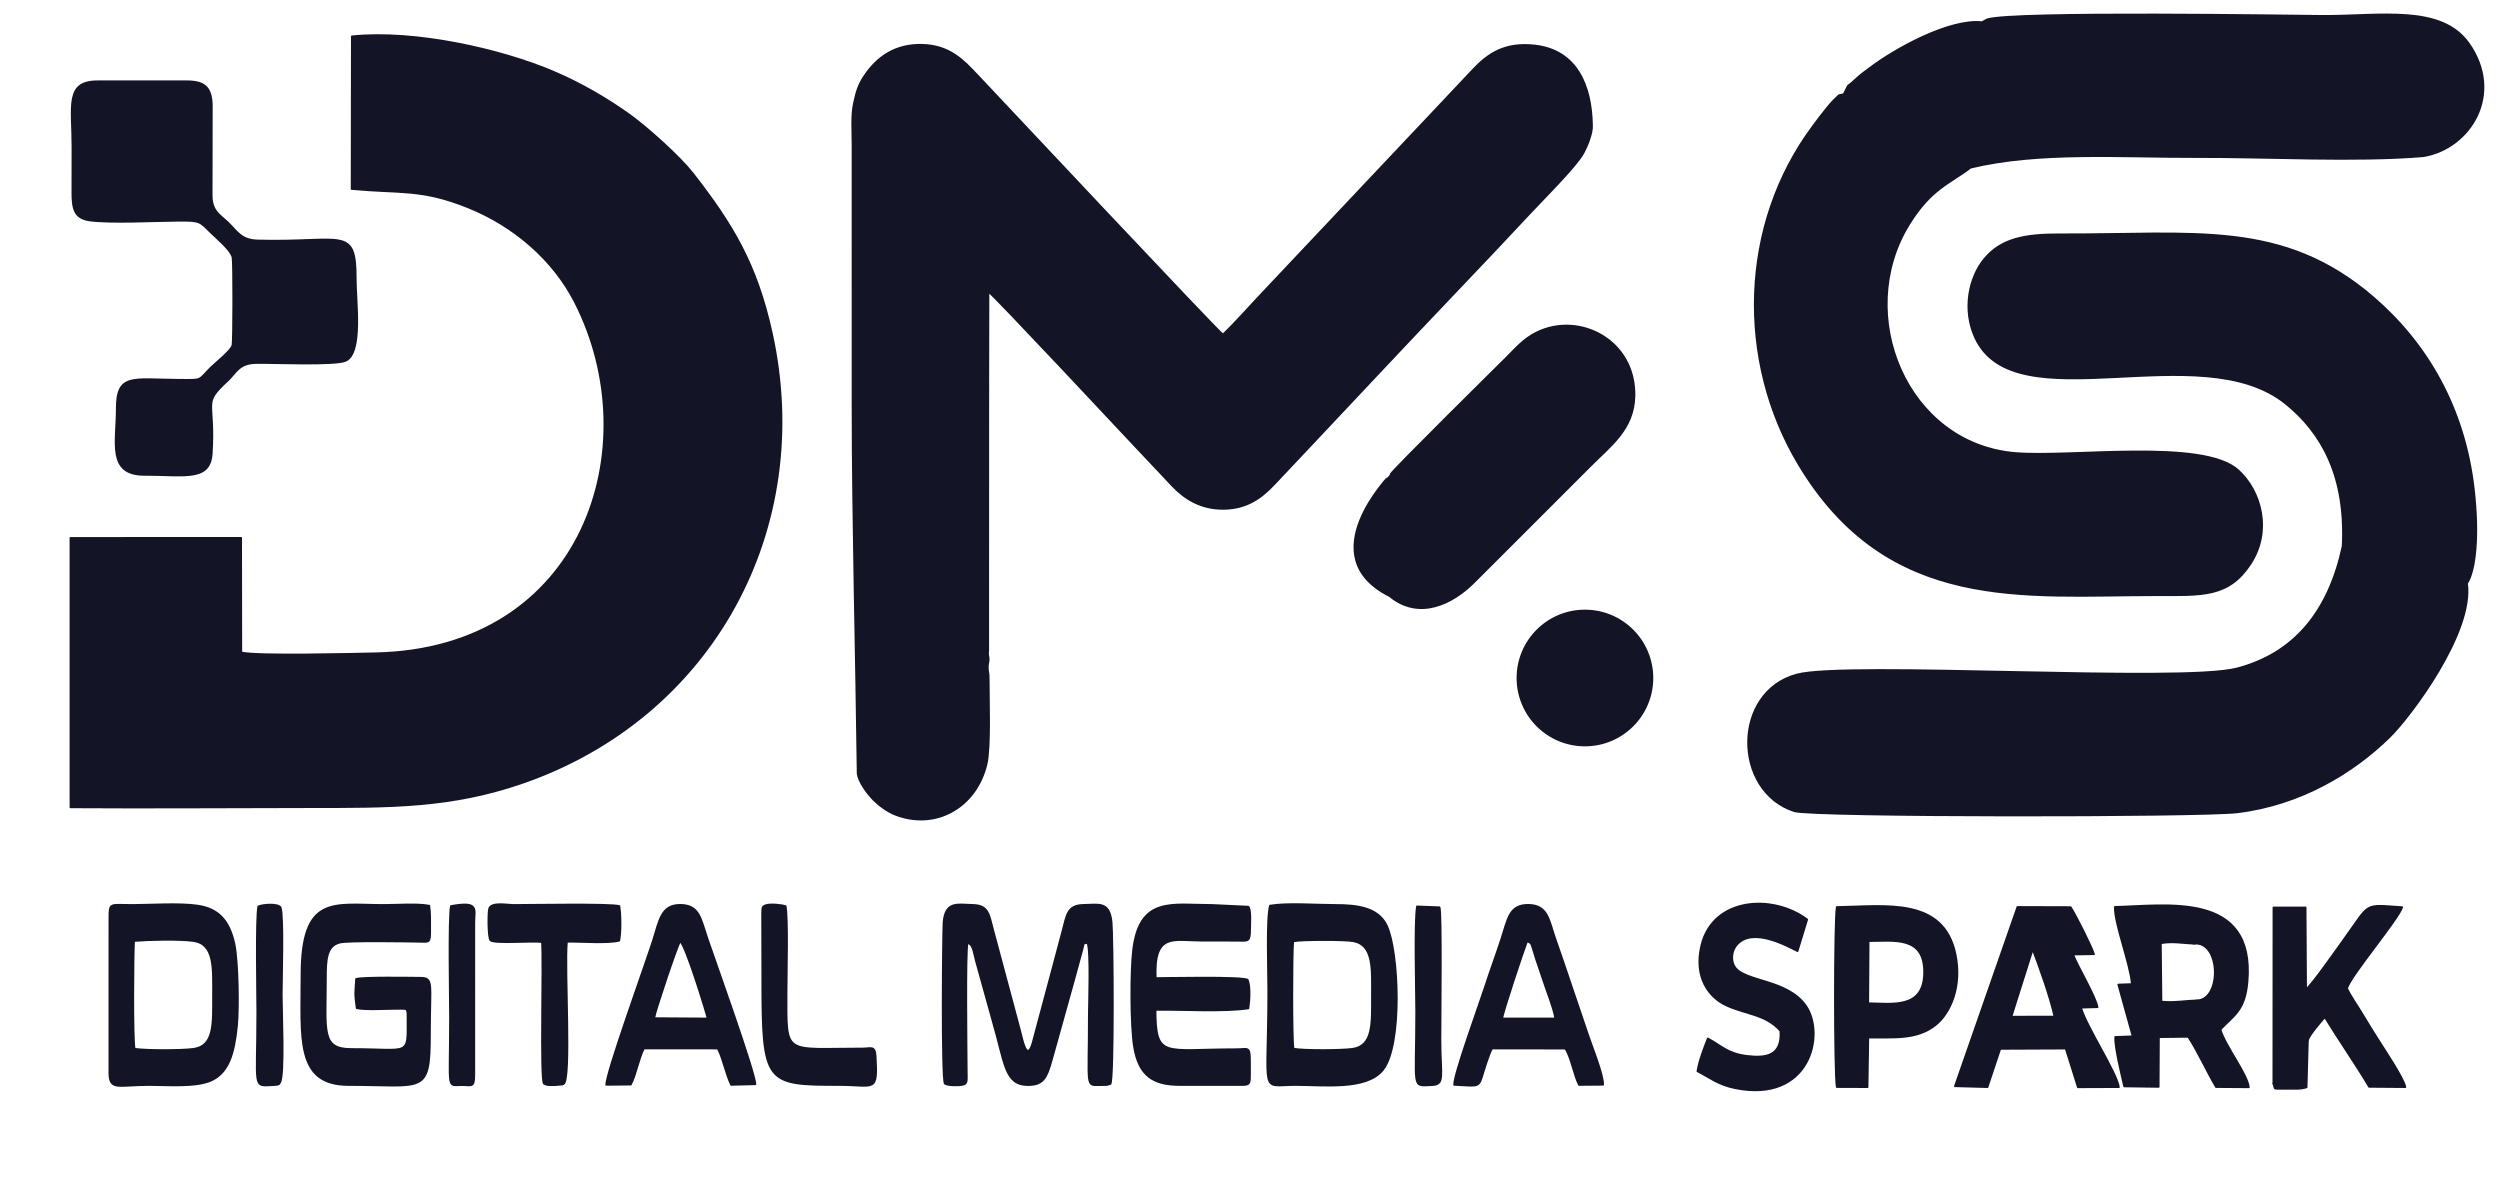 <!-- Creator: CorelDRAW -->
<svg xmlns="http://www.w3.org/2000/svg" xmlns:xlink="http://www.w3.org/1999/xlink" xmlns:xodm="http://www.corel.com/coreldraw/odm/2003" xml:space="preserve" width="292.5mm" height="138mm" version="1.1" style="shape-rendering:geometricPrecision; text-rendering:geometricPrecision; image-rendering:optimizeQuality; fill-rule:evenodd; clip-rule:evenodd" viewBox="0 0 29250 13800">
 <defs>
  <style type="text/css">
   
    .str0 {stroke:#131426;stroke-width:20;stroke-linecap:round;stroke-linejoin:round;stroke-miterlimit:22.926}
    .fil1 {fill:none}
    .fil0 {fill:#131426}
   
  </style>
 </defs>
 <g id="Layer_x0020_1">
  <path class="fil0 str0" d="M27408.87 6391.14c-163.35,758.14 -560.8,1252.14 -1235.9,1429.7 -647.22,170.23 -4556.96,-84.2 -5146.65,70.43 -762.53,199.96 -756.25,1365.62 -33.09,1599.6 205.07,66.34 4766.96,64.23 5185.03,13.21 746.41,-91.1 1360.42,-469.79 1780.59,-881.22 239.3,-234.33 985.89,-1222.59 905.47,-1797.18 98.91,-149.31 141.68,-561.18 79.11,-1105.86 -109.22,-950.69 -550.15,-1702.42 -1175.5,-2240.69 -1061.46,-913.68 -2093.07,-731.23 -3669.79,-737.65 -420.36,-1.71 -687.04,56.53 -878.94,285.28 -184.08,219.43 -260.36,600.98 -108.55,927.1 469.99,1009.66 2630.6,-38.76 3630.56,767.74 424.39,342.28 708.97,854.62 667.66,1669.54zm945.97 -4563.64c550.33,-92.84 942.99,-729.57 531.06,-1317.44 -321.58,-458.95 -1040.11,-321.47 -1703.97,-324.17 -286.12,-1.16 -3648.45,-56.5 -3932.74,40.97l-59.98 32.57c-374.29,-40.63 -1005.72,302.94 -1311.78,534.86 -64.07,48.55 -100.11,70.45 -172.29,138.32 -123.42,116.05 -53.36,13.73 -132.63,168.29 -88.68,26.62 -20.83,-17.31 -120.71,74.19 -14.68,13.45 -68.01,77.08 -83.93,96.71 -61.91,76.28 -97.67,125.22 -157.12,205.02 -861.18,1155.86 -890.05,2746.98 -169.38,3952.13 1045.97,1749.13 2641.98,1534.64 4186.08,1535.11 537.32,0.17 846.44,26.41 1104.03,-367.7 252.29,-386 123.83,-852.23 -145.12,-1095.22 -411,-371.32 -1945.23,-146.73 -2605.93,-200.74 -1274.29,-104.18 -1891.31,-1619.75 -1248.74,-2668.16 262.54,-428.34 483.09,-484.79 724.31,-670.59 797.08,-193.33 1770.34,-120.89 2649.2,-123.94 824.77,-2.87 1854.72,56.16 2649.64,-10.21z"/>
  <g id="_2005119290336">
   <path class="fil0 str0" d="M4113.85 2211.18c577.72,53.95 813.81,-5.28 1357.62,212.75 546.29,219.02 1003.71,617.51 1257.24,1114.97 863.27,1693.87 99.58,4055.15 -2335.79,4104.64 -268.32,5.46 -1387.08,33.61 -1569.62,-9.81l-1.83 -1340.86 -1997.21 0.66 0.22 3152.36c927.28,6.15 1856.95,-1.18 2784.35,-1.99 948.49,-0.82 1664.4,8.99 2518.02,-289.12 2215.4,-773.7 3405.46,-2974.33 2902.73,-5259.54 -176.72,-803.35 -457.56,-1269.27 -927.56,-1871.25 -146.64,-187.81 -532.7,-534.46 -727.11,-674.29 -253.93,-182.65 -558.66,-364.77 -893.28,-507.95 -609.53,-260.82 -1622.41,-493.21 -2365.22,-416.18l-2.56 1785.61z"/>
   <path class="fil0 str0" d="M1686.12 5555.75c477.35,0 770.14,76.42 791.21,-248.14 41.46,-638.54 -118.1,-571.91 185.35,-852.98 102.1,-94.57 131.37,-202.86 329.33,-207.4 194.76,-4.48 923.52,29.66 1051.2,-25.6 205.07,-88.75 118.29,-698.06 119.03,-956.92 1.79,-630.84 -150.43,-423.96 -1148.48,-451.33 -191.46,-5.25 -239.84,-105.35 -340.22,-203.83 -96.73,-94.9 -193.29,-132.11 -197.08,-316.94l1.78 -1070.69c-7.87,-203.24 -87.8,-270.95 -293.64,-270.95l-1044.43 0c-381.29,0 -292.58,290.93 -292.58,770.83 0,174.26 -0.19,348.43 -0.8,522.66 -0.67,190.82 18.58,308.09 198.76,334.03 238.3,34.31 776.57,5.61 1044.49,4.03 255.63,-1.52 243.84,8.01 377.12,138.63 61.71,60.47 234.51,203.85 253.48,289.93 11.73,53.2 10.78,987.27 -0.85,1028.82 -18.4,65.76 -204.77,211.96 -256.23,263.52 -152.1,152.43 -83.87,141.43 -373.5,140.01 -537.71,-2.66 -725.25,-79.54 -724.11,340.06 1.04,381.72 -115.6,772.26 320.17,772.26z"/>
  </g>
  <g>
   <path class="fil0" d="M10420.26 5461.58c-0.76,-2 -1.28,-3.78 -1.48,-5.28 0.45,1.85 0.95,3.61 1.48,5.28l0 0zm-385.94 3588.24c11.65,102.32 122.59,242.31 173.16,295.45 59.02,62.04 161.69,144.03 260.5,183.46 476.28,190.07 956.9,-83.46 1075.43,-591.73 44.63,-191.43 24.64,-744.1 24.22,-1007.12 -0.09,-55.6 -7.37,-56.38 -10.12,-106.67 -2.97,-54.27 9.62,-72.67 9.93,-107.39 0.38,-42.53 -13.4,-42.71 -5.46,-102.51l0.84 -2754.5c0.06,-78.36 -0.66,-157.18 0.23,-235.48 1.25,-109.32 -0.16,-31.42 -0.03,-150.26l2.12 -1057.94c43.43,17.55 1640.61,1727.17 1720.42,1811.37 152.46,160.84 283.14,300.45 428.88,455.01 140.92,149.45 331.01,275.68 604.53,272.16 278.7,-3.59 448.19,-138.31 589.49,-288.07 143.84,-152.47 280.22,-297.2 423.84,-449.69 573.74,-609.15 1123.08,-1196.2 1711.44,-1813.54 282.6,-296.51 584.58,-614.58 858.59,-908.99 147.66,-158.64 533.84,-541.51 622.2,-700.07 39.87,-71.56 110.58,-237.29 101.92,-332.12 -8.17,-454.83 -174.46,-874.72 -672.83,-928.99 -347.78,-37.87 -543.49,96.39 -717.82,280.84 -316.76,335.13 -609.76,648.58 -974.05,1032.6l-1469.01 1557.17c-172.7,181.37 -320.37,352.64 -483.87,510.86 -44.86,-19.71 -2605.96,-2751.61 -2881.09,-3042.49 -156.53,-165.51 -317.65,-337.02 -631.8,-346.79 -329.14,-10.25 -539.05,151.8 -679.9,360.35 -76.39,113.11 -94.19,186.78 -124.63,320.8 -31.91,140.5 -16.87,327.32 -16.92,485.78l0.25 3049.78c0.15,1349.54 43.35,2960.5 59.54,4308.72z"/>
   <path id="_1" class="fil1 str0" d="M10420.26 5461.58c-0.76,-2 -1.28,-3.78 -1.48,-5.28 0.45,1.85 0.95,3.61 1.48,5.28m-385.94 3588.24c11.65,102.32 122.59,242.31 173.16,295.45 59.02,62.04 161.69,144.03 260.5,183.46 476.28,190.07 956.9,-83.46 1075.43,-591.73 44.63,-191.43 24.64,-744.1 24.22,-1007.12 -0.09,-55.6 -7.37,-56.38 -10.12,-106.67 -2.97,-54.27 9.62,-72.67 9.93,-107.39 0.38,-42.53 -13.4,-42.71 -5.46,-102.51l0.84 -2754.5c0.06,-78.36 -0.66,-157.18 0.23,-235.48 1.25,-109.32 -0.16,-31.42 -0.03,-150.26l2.12 -1057.94c43.43,17.55 1640.61,1727.17 1720.42,1811.37 152.46,160.84 283.14,300.45 428.88,455.01 140.92,149.45 331.01,275.68 604.53,272.16 278.7,-3.59 448.19,-138.31 589.49,-288.07 143.84,-152.47 280.22,-297.2 423.84,-449.69 573.74,-609.15 1123.08,-1196.2 1711.44,-1813.54 282.6,-296.51 584.58,-614.58 858.59,-908.99 147.66,-158.64 533.84,-541.51 622.2,-700.07 39.87,-71.56 110.58,-237.29 101.92,-332.12 -8.17,-454.83 -174.46,-874.72 -672.83,-928.99 -347.78,-37.87 -543.49,96.39 -717.82,280.84 -316.76,335.13 -609.76,648.58 -974.05,1032.6l-1469.01 1557.17c-172.7,181.37 -320.37,352.64 -483.87,510.86 -44.86,-19.71 -2605.96,-2751.61 -2881.09,-3042.49 -156.53,-165.51 -317.65,-337.02 -631.8,-346.79 -329.14,-10.25 -539.05,151.8 -679.9,360.35 -76.39,113.11 -94.19,186.78 -124.63,320.8 -31.91,140.5 -16.87,327.32 -16.92,485.78l0.25 3049.78c0.15,1349.54 43.35,2960.5 59.54,4308.72z"/>
  </g>
  <path class="fil0 str0" d="M16268.35 5550.22c1.33,1.23 -943.34,955.77 -10.24,1424.28 347.75,286.37 738.88,87.4 986.39,-159.97l1353.13 -1352.53c240.05,-243.71 517.97,-435.33 525.79,-830.07 12.9,-651.01 -643.56,-987.29 -1141.26,-744.12 -159.8,78.08 -251.98,192.42 -368.44,307.61 -19.68,19.48 -1328.27,1311.73 -1345.37,1354.8z"/>
  <circle class="fil0 str0" cx="18543.7" cy="7932.65" r="789.57"/>
  <g id="_2005119286064">
   <path class="fil0 str0" d="M11053.23 12677.59c38.1,24.3 124.9,23.2 180.92,19 90.7,-6.8 77.65,-40.28 76.86,-159.52 -1.59,-241.8 -15.94,-1429.42 10.07,-1502.82 65.56,11.9 69.33,111.56 96.02,204.17l196.51 706.8c145.13,493.72 137.86,751.38 415.84,750.4 181.94,-0.65 218.77,-91.57 273.95,-286.83 45.45,-160.82 85.86,-308.67 132.7,-475.19 44.27,-157.43 87.91,-317.18 132.32,-475.2l95.03 -346.98c24.58,-88.64 2,-67.19 59.07,-80.17 40.06,80.44 16.89,736.58 16.89,831.72 0,876.65 -43.59,834.24 130.33,833.17 49,-0.29 84.77,2.71 122.77,-13.94 40.33,-41.87 29.75,-1734.56 13.21,-1893.93 -25.6,-246.84 -149.32,-203.58 -327.9,-200.99 -192.24,2.79 -195.96,113.8 -251.75,324.11 -40.75,153.61 -81.46,307.72 -124.2,466.22l-218.34 815.28c-71.66,257.14 -124.82,-53.56 -146.02,-126.79l-312.32 -1164.87c-55.27,-202.95 -54.81,-310.18 -244.6,-313.87 -173.81,-3.39 -320.96,-50.16 -341.23,206.34 -7.8,98.73 -23.81,1803.23 13.87,1883.89z"/>
   <path class="fil0 str0" d="M3813.28 11447.36c0.12,-224.38 8.12,-377.11 159.52,-418.19 92.4,-25.06 787.15,-13.2 931.72,-10.57 120.63,2.19 129.66,19.87 128.65,-143.51 -0.56,-92.26 2.93,-199.8 -10.29,-278.24 -139.47,-27.8 -381.53,-8.86 -532.01,-8.86 -582.92,0 -963.33,-128.29 -963.42,819.79 -0.07,742.03 -71.94,1286.86 550.36,1286.76 883.51,-0.14 952.52,120.53 952.59,-594.08 0.06,-596.36 45.9,-659.31 -110.52,-660.68 -144.25,-1.27 -679.63,-10.16 -753.72,13.97 -11.85,209.34 -18.12,141.1 6.51,341.32 92.19,26.07 384.65,5.94 511.83,7.98 79.24,1.27 83.58,-7.64 83.62,99.5 0.17,466.39 39.59,370.99 -661.12,370.69 -350.65,-0.15 -294.03,-209.95 -293.72,-825.88z"/>
   <path class="fil0 str0" d="M1575.35 12270.79c-23.35,-109.87 -17.1,-1100.03 -6.58,-1261.16 172.02,-14.23 528.87,-22.73 694.84,0.35 249.29,34.67 228.84,324.96 228.92,635.29 0.08,326.41 16.76,595.25 -231.33,626.73 -146.59,18.6 -540.41,18.85 -685.85,-1.21zm1197.57 -269.29c20.73,-213.48 12.45,-761.55 -30.24,-959.22 -59.55,-275.7 -192.11,-414.25 -434.92,-447.59 -221.92,-30.46 -535.77,-6.76 -767.3,-6.67 -256.48,0.11 -261.69,-35.39 -260.41,165.36l-0.32 1803.82c2.2,207.17 107.16,137.32 467.25,137.32 206.93,0 548.43,29.18 727.41,-53.87 198.93,-92.3 266.57,-310.15 298.53,-639.15z"/>
   <path class="fil0 str0" d="M15134.68 12270.12c-19.85,-99.25 -17.49,-1122.11 -4.11,-1256 94.36,-20.72 605.4,-20.14 703.88,-1.76 236.72,44.17 217.27,326.47 217.29,632.91 0.03,324.64 17.19,595.91 -233.21,626.88 -138.57,17.13 -549.48,19.56 -683.85,-2.03zm-276.06 -1674.4c-42.48,144.77 -20.01,771.18 -20.01,990.18 0,1259 -107.78,1108.61 318.01,1108.62 334.43,0.01 827.01,62.5 1021.5,-173.4 235.09,-285.13 189.15,-1399.55 45.92,-1694.68 -101.17,-208.46 -345.51,-238.54 -595.36,-238.46 -222.78,0.08 -561.17,-26.7 -770.06,7.74z"/>
   <path class="fil0 str0" d="M13522.19 11443.18c-23.13,-538.02 210.84,-437.25 542.77,-437.25 147.88,0 295.81,-0.88 443.64,1.14 98.57,1.35 116.58,6.31 117.69,-131.64 0.47,-59.07 13.27,-248.72 -22.69,-267.75l-420.62 -19.69c-467.31,0 -850.8,-104.46 -925.74,526.66 -30.24,254.72 -28.45,883.25 9.92,1127.01 55.51,352.53 233.86,451.46 532.27,452.83l737.6 0.12c90.02,0 88.1,-22.59 88.02,-138.96 -0.11,-341.62 9.61,-279.97 -161.78,-279.97 -848.1,0 -940.48,113.37 -943.52,-460.44 320.33,-3.79 800.3,26.17 1086.68,-16.94 15.63,-94.58 22.78,-265.98 -7.69,-333.76 -33.32,-43.21 -1028.76,-19.94 -1076.55,-21.36z"/>
   <path class="fil0 str0" d="M7654.1 11912.15c8.91,-71.3 272.71,-860.21 303.51,-896.46 61.58,31.21 316.75,866.08 321.1,900.5l-624.61 -4.04zm-273.64 777.75c58.87,-102.78 98.02,-326.88 154.29,-422.38l861.95 0.07c60.74,107.88 95.51,302.05 157.26,425.42l283.52 -6.98c8.42,-111.76 -488.57,-1491.27 -560.89,-1706.04 -79.09,-234.85 -93.59,-391.99 -318.98,-393.23 -224.25,-1.23 -244.42,188.54 -317.18,415.67 -92.84,289.85 -555.9,1566.76 -547.28,1690.26l287.31 -2.79z"/>
   <path class="fil0 str0" d="M17576.6 11915.76c5.08,-66.59 255.87,-818.55 290.09,-901.83 64.87,22.88 46.63,30.35 102.79,201.69 25.9,79.04 54.61,156.12 78.49,231.68 34.71,109.88 137.92,371.97 148.26,468.77l-619.63 -0.31zm-563.2 777.1c244.12,9.62 285.75,38.86 322.74,-82.63 23.22,-76.24 86.47,-289.21 121.8,-342.66l855.62 1.12c67.03,95.49 103.49,321.16 160.99,425.33l281.89 -2.36c7.64,-109.09 -140.49,-475.29 -178.24,-589.69 -61.42,-186.11 -128.61,-376.72 -189.16,-557.85 -62.81,-187.88 -123.18,-365.18 -190.11,-556 -76.39,-217.83 -85.99,-397.52 -312.97,-401.34 -229.61,-3.87 -242.88,161.4 -323.31,407.67 -61.2,187.41 -128,365.13 -189.62,556.65 -55.98,173.99 -367.78,1029.53 -359.63,1141.76z"/>
   <path class="fil0 str0" d="M6340.8 11023.17c18.69,228.17 -22.05,1603.37 22.36,1654.79 38.74,24.52 80.59,17.87 134.35,18.04l84.72 -7.26c3.46,-1.17 8.43,-4.59 11.11,-5.72 93.88,-39.52 10.16,-1341.82 39.56,-1665.02 145.8,-2.6 493.01,23.78 612.71,-12.55 19.69,-94.02 18.47,-309.23 1.07,-404.75 -94.6,-30.2 -1056.55,-12.7 -1236.35,-12.71 -70.48,0 -254.97,-36.77 -286.18,38.35 -14.7,35.38 -16.26,346.87 14.28,375.87 45.87,43.57 501.91,2.89 602.37,20.96z"/>
   <path class="fil0 str0" d="M9192.24 10602.54c-46.7,-17.47 -185,-29.46 -231.93,-11.83 -44.4,16.67 -41.11,22.78 -43.34,102.59l1.75 754.06c0,1233.75 30.9,1247.16 897.65,1247.16 422,0 453.35,99.95 428.69,-339.13 -7.05,-125.49 -57.69,-88.09 -148.4,-88.09 -934.43,0 -893.94,95.28 -893.92,-661.61 0.01,-199.16 18.37,-856.36 -10.5,-1003.15z"/>
   <path class="fil0 str0" d="M3022.15 10604.79c-29.82,126.71 -12.04,1032.83 -12.04,1238.39 0,904.49 -60.51,864.4 183.89,853.25 80.39,-3.67 69.13,-12.09 82.43,-30.38 53.91,-75.73 19.93,-855.44 19.93,-1020.78 0,-175.67 24.05,-931.72 -13.07,-1028.05 -30.88,-50.63 -213.89,-34.13 -261.14,-12.43z"/>
   <path class="fil0 str0" d="M16578.83 10604.79c-32.24,173.39 -9.41,998.67 -9.41,1238.39 0,912.74 -60.28,862.68 181.63,853.17 161.59,-6.36 102.16,-106.76 102.17,-536.52 0,-234.05 15.14,-1502.15 -10.42,-1545.04l-263.97 -10z"/>
   <path class="fil0 str0" d="M5276.12 10600.64c-29.53,130.74 -11.03,1076.74 -11.03,1301.91 0,878.74 -44.92,793.28 140.36,793.23 113.67,-0.02 143.77,34.91 143.8,-120.35l0.12 -1781.16c0.01,-154.07 64.3,-255.29 -273.25,-193.63z"/>
  </g>
  <g id="_2005119283952">
   <path class="fil0 str0" d="M25702.81 11704.45c-34.33,46.35 -23.98,37.05 -93.86,45.45l-356.27 -9.24 3.04 -731.52c73.03,-10.99 140.18,-7.44 213.69,-7.72 53.48,-0.2 167.51,-16.07 201.36,40.26 309.24,-34.88 325.3,657.56 32.04,662.77zm-760.38 -190.61l-158.93 5.3 168.09 605.59 -203.38 7.47c-9.59,114.78 78.15,464.07 104.53,579.04l403.86 5.38 2.86 -581.87 342.06 -3.84c111.93,169.51 219.62,410.53 325.73,587.78l383.95 2.62c-8.94,-142.56 -276.76,-487.13 -331.74,-676.09 156.81,-167.08 287.12,-216.84 316.6,-559.76 92.04,-1070.97 -962.94,-885.8 -1551.83,-875.08 -11.12,182.66 178.78,661.28 198.2,903.46z"/>
   <path class="fil0 str0" d="M23782.3 11109.32c75.4,195.68 210.27,574.27 254.08,784.41l-502.46 1.09 248.38 -785.5zm-910.26 1599.76l381.61 10.42 149.62 -447.52 765.25 -3.32 142.41 452.52 480.67 -1.88c-25.23,-172.06 -375.83,-701.32 -443.38,-929.63l193.09 -5.3c-14.69,-111.97 -232.18,-479.14 -285.76,-616.19l244.52 -4.15c-25.19,-86.41 -224.38,-480.9 -273.55,-550.89l-622.9 -1.86 -731.58 2097.8z"/>
   <path class="fil0 str0" d="M26598.11 12678.61c105.42,52.88 248.65,28.1 364.04,20.2 8.63,-214.95 -28,-452.82 40.25,-529.22 18.62,-61.85 160.99,-227.65 198.2,-267.33 151.82,249.59 356.38,543.38 517.85,814.04l424.63 3.17c-14.06,-100.08 -269.46,-476.69 -327.5,-571 -68.11,-110.67 -109.02,-171.42 -174.24,-282.73 -59.35,-101.32 -130.91,-197.2 -181.36,-301.81 48,-155.59 608.14,-815.29 645.64,-950.03 -454.37,-31.33 -371.81,-55.93 -660.82,345.1 -61.82,85.79 -397.76,566.47 -463.51,614.28l-5.64 -956.24 -376.42 0.12 -1.12 2061.45z"/>
   <path class="fil0 str0" d="M21863.01 11010.99c296.98,-0.19 657.21,-64.67 649.3,375.5 -7.55,420.19 -374.46,354.91 -653.89,351.03l4.59 -726.53zm-372.77 1707.39l360.26 1.22 8.96 -579.85c288.18,-3.99 565.06,30.28 786.87,-146.82 174.49,-139.3 311.27,-450.47 233.7,-826.97 -139.36,-676.5 -826.35,-561.95 -1389.79,-553.83 -29.21,132.61 -29.16,1973.84 0,2106.25z"/>
   <path class="fil0 str0" d="M21144.45 10758.22c-400.25,-302.47 -1102.08,-260.65 -1238.27,300.87 -91.54,377.44 89.74,613.52 296.8,707.13 228.67,103.38 455.41,101.66 627.53,295.23 20.15,294.36 -171.19,319.33 -392.52,292.44 -226.96,-27.58 -300.28,-121.53 -456.78,-204.54 -33.98,83.12 -106.72,273.31 -121.45,384.55 147.86,75.6 239.49,156.95 441.52,197.97 877.1,178.08 1059.57,-632.14 827.7,-964.75 -217.45,-311.93 -715.33,-278.35 -831.19,-454.07 -53.64,-81.34 -32.23,-194.18 21.6,-257.1 188.44,-220.25 607.68,23.45 711.93,72.52l113.13 -370.25z"/>
   <path class="fil0 str0" d="M25702.81 11704.45c-131.13,3 -266.54,29.23 -413.66,14.25l-6.89 -682.64c135.53,-25.31 268.53,1.55 388.51,5.62 -33.85,-56.33 -147.88,-40.46 -201.36,-40.26 -73.51,0.28 -140.66,-3.27 -213.69,7.72l-3.04 731.52 356.27 9.24c69.88,-8.4 59.53,0.9 93.86,-45.45z"/>
   <path class="fil0 str0" d="M26598.11 12678.61c30.72,75.22 -33.85,59.29 193.1,60.04 73.92,0.25 118.77,6.87 196.06,-16.78l15.13 -552.28c-68.25,76.4 -31.62,314.27 -40.25,529.22 -115.39,7.9 -258.62,32.68 -364.04,-20.2z"/>
  </g>
 </g>
</svg>
